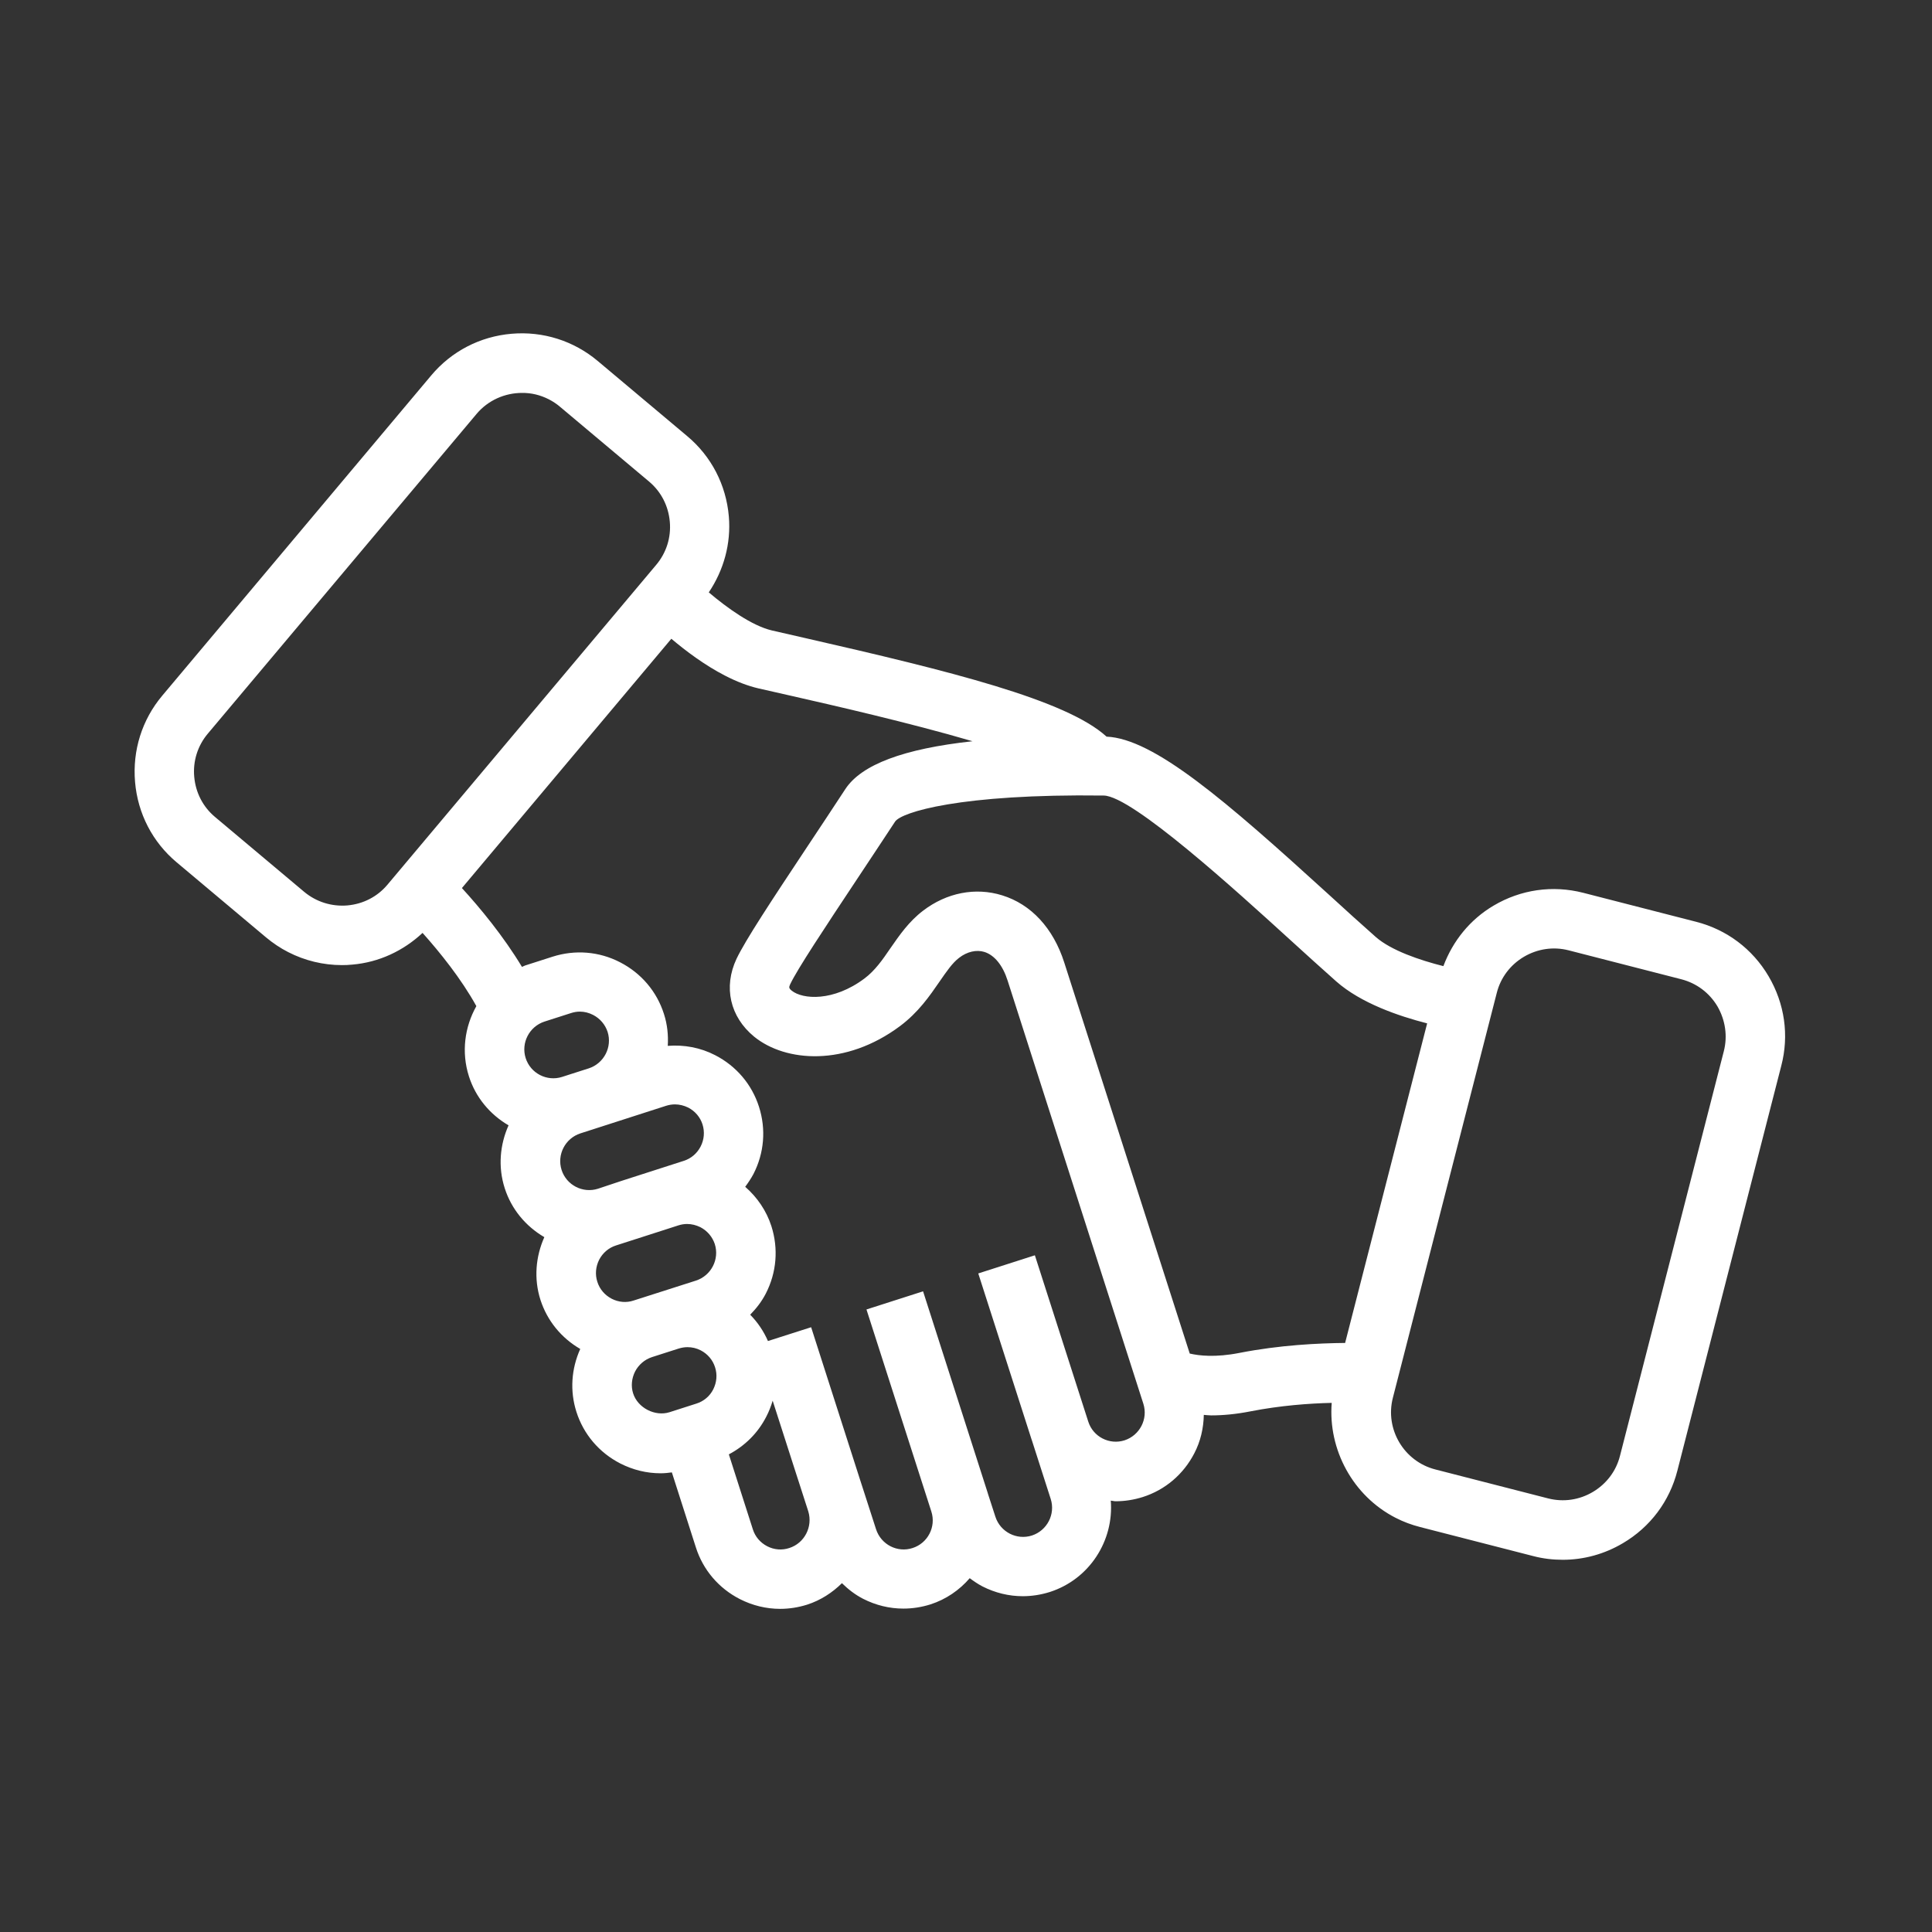 <?xml version="1.0" encoding="UTF-8"?> <svg xmlns="http://www.w3.org/2000/svg" xmlns:xlink="http://www.w3.org/1999/xlink" version="1.1" id="Layer_1" x="0px" y="0px" viewBox="0 0 151.2 151.2" style="enable-background:new 0 0 151.2 151.2;" xml:space="preserve"><rect x="0" y="0" width="151.2" height="151.2" fill="#333333" stroke="none"/> <style type="text/css"> .st0{fill:#FFFFFF;} </style> <path class="st0" d="M138.41,76.4c-1.26-2.14-3.28-3.65-5.67-4.26l-8.84-2.27c-2.39-0.61-4.88-0.26-7.02,1.01 c-1.84,1.09-3.18,2.76-3.92,4.73c-1.83-0.46-4.08-1.22-5.29-2.28c-1.12-0.99-2.38-2.13-3.7-3.34C95.9,62.64,90.31,57.81,86.6,57.65 c-3.15-2.88-12.21-5.12-23.61-7.72l-2.58-0.59c-1.57-0.37-3.5-1.76-4.94-2.98c1.17-1.74,1.75-3.81,1.57-5.94 c-0.21-2.47-1.37-4.71-3.26-6.29l-6.99-5.87c-1.89-1.59-4.29-2.35-6.75-2.14c-2.47,0.21-4.71,1.37-6.3,3.27L12.7,54.44 c-1.59,1.89-2.34,4.29-2.13,6.76c0.21,2.47,1.37,4.71,3.26,6.29l6.99,5.87c0.54,0.45,1.12,0.84,1.73,1.15 c1.3,0.67,2.75,1.02,4.21,1.02c0.27,0,0.55-0.01,0.82-0.04c2.09-0.18,3.99-1.08,5.49-2.48c1.35,1.51,3.03,3.59,4.21,5.73 c-0.91,1.62-1.19,3.59-0.58,5.5c0.52,1.63,1.63,2.97,3.1,3.83c-0.67,1.5-0.84,3.24-0.3,4.92c0.52,1.63,1.63,2.97,3.1,3.83 c-0.67,1.5-0.84,3.24-0.3,4.92c0.53,1.63,1.63,2.97,3.11,3.83c-0.7,1.56-0.82,3.29-0.3,4.92c0.56,1.76,1.78,3.19,3.43,4.04 c1,0.51,2.07,0.77,3.16,0.77c0.3,0,0.59-0.03,0.88-0.07l1.88,5.87c0.56,1.76,1.78,3.19,3.43,4.04c1,0.51,2.08,0.77,3.16,0.77 c0.71,0,1.42-0.11,2.12-0.33c1.05-0.34,1.96-0.93,2.72-1.68c0.49,0.48,1.03,0.9,1.65,1.22c1,0.51,2.07,0.77,3.16,0.77 c0.71,0,1.42-0.11,2.12-0.33c1.21-0.39,2.26-1.11,3.07-2.05c0.31,0.23,0.63,0.45,0.99,0.64c1,0.51,2.08,0.77,3.16,0.77 c0.71,0,1.42-0.11,2.12-0.33c3.11-1,5.02-4.02,4.77-7.15c0.13,0.01,0.25,0.05,0.38,0.05c0.71,0,1.42-0.11,2.12-0.33 c1.76-0.56,3.19-1.78,4.04-3.43c0.49-0.94,0.72-1.97,0.74-3c0.2,0.01,0.36,0.04,0.57,0.04c0.91,0,1.94-0.09,3.1-0.32 c2.31-0.45,4.56-0.62,6.34-0.66c-0.29,3.66,1.66,7.28,4.99,8.99c0.62,0.32,1.27,0.56,1.94,0.73l8.84,2.27 c0.76,0.2,1.54,0.29,2.31,0.29c1.64,0,3.26-0.44,4.71-1.3c2.14-1.26,3.65-3.28,4.26-5.67l8.13-31.68 C140.03,81.03,139.67,78.54,138.41,76.4z M134.91,82.26l-8.13,31.68c-0.3,1.19-1.06,2.19-2.12,2.82c-1.06,0.63-2.3,0.81-3.49,0.51 l-8.84-2.27c-2.46-0.63-3.96-3.16-3.32-5.62l8.13-31.68c0.3-1.19,1.06-2.19,2.12-2.82c1.07-0.63,2.31-0.81,3.49-0.51l8.84,2.27 c1.19,0.31,2.19,1.06,2.82,2.12C135.03,79.84,135.21,81.08,134.91,82.26z M97,105.88c-1.88,0.37-3.16,0.22-3.89,0.05l-9.82-30.6 c-0.86-2.69-2.59-4.56-4.86-5.26c-2.09-0.65-4.35-0.21-6.2,1.21c-1.11,0.85-1.83,1.9-2.54,2.92c-0.62,0.91-1.21,1.76-2.04,2.38 c-2.43,1.82-4.83,1.64-5.69,0.95c-0.24-0.2-0.22-0.27-0.12-0.5c0.55-1.17,2.7-4.41,5.28-8.3c0.92-1.38,1.9-2.87,2.93-4.43 c0.48-0.73,5.07-2.19,16.33-2.04c2.23,0.03,10.48,7.55,14.52,11.23c1.32,1.2,2.56,2.33,3.68,3.32c1.93,1.7,4.88,2.71,7.11,3.28 l-6.42,25.01C103.2,105.12,100.16,105.26,97,105.88z M85.17,111.26l-0.89-2.77l0,0l-3.29-10.25l-4.43,1.42l4.18,13.02 c0,0.01,0.01,0.01,0.01,0.02l1.48,4.61c0.38,1.19-0.28,2.47-1.47,2.86c-1.19,0.38-2.47-0.27-2.86-1.47l-0.59-1.82c0,0,0-0.01,0-0.01 l-5.07-15.81l-4.43,1.42l3.92,12.21l1.16,3.61c0.38,1.19-0.28,2.47-1.47,2.85c-1.19,0.39-2.47-0.27-2.86-1.47l-0.9-2.79c0,0,0,0,0,0 l-0.35-1.08l-3.83-11.94l-3.38,1.08c-0.34-0.78-0.81-1.47-1.39-2.06c0.48-0.49,0.9-1.03,1.22-1.65c0.85-1.65,1-3.52,0.44-5.28 c-0.39-1.21-1.11-2.26-2.05-3.08c0.23-0.31,0.45-0.64,0.64-0.99c0.85-1.65,1-3.52,0.44-5.27c-0.56-1.76-1.78-3.19-3.43-4.04 c-1.16-0.6-2.44-0.83-3.71-0.73c0.05-0.82-0.03-1.67-0.3-2.5c-0.56-1.76-1.78-3.19-3.43-4.04c-1.64-0.85-3.52-1-5.28-0.44 l-2.09,0.67c-0.11,0.03-0.2,0.09-0.31,0.13c-1.46-2.42-3.29-4.63-4.7-6.17l16.39-19.51c1.15,0.97,2.63,2.08,4.21,2.89 c0.91,0.47,1.78,0.8,2.59,0.99l2.6,0.59c3.13,0.71,9.23,2.1,14.17,3.55c-5.4,0.59-8.69,1.83-9.95,3.74c-1.05,1.6-2.06,3.13-3,4.54 c-2.8,4.22-4.82,7.28-5.52,8.75c-1.04,2.21-0.51,4.54,1.38,6.09c2.46,2,7.16,2.35,11.42-0.83c1.44-1.08,2.31-2.35,3.09-3.48 c0.54-0.78,1-1.46,1.53-1.86c0.63-0.49,1.36-0.65,1.98-0.46c0.79,0.25,1.44,1.05,1.82,2.25l2.23,6.96l0,0l8.39,26.15 c0.38,1.19-0.28,2.47-1.47,2.86C86.83,113.1,85.55,112.45,85.17,111.26z M61.77,121.15c-0.57,0.19-1.19,0.14-1.73-0.14 c-0.54-0.28-0.94-0.75-1.12-1.32l-1.88-5.87c1.25-0.66,2.27-1.66,2.93-2.95c0.21-0.4,0.37-0.82,0.5-1.25l1.9,5.91h0l0.14,0.43 l0.75,2.33C63.62,119.49,62.96,120.77,61.77,121.15z M46.8,93.03C46.8,93.03,46.8,93.03,46.8,93.03c-1.19,0.38-2.47-0.28-2.85-1.47 c-0.38-1.19,0.28-2.47,1.47-2.86l6.71-2.16c0.22-0.07,0.46-0.11,0.69-0.11c0.36,0,0.71,0.09,1.04,0.25 c0.54,0.28,0.94,0.75,1.12,1.32c0.18,0.57,0.13,1.19-0.15,1.73c-0.28,0.54-0.75,0.94-1.32,1.12l-4.88,1.57L46.8,93.03z M43.99,84.28 C43.99,84.28,43.99,84.28,43.99,84.28c-1.19,0.38-2.47-0.28-2.85-1.47c-0.38-1.19,0.28-2.47,1.47-2.86l2.09-0.67 c0.22-0.07,0.45-0.11,0.68-0.11c0.36,0,0.71,0.09,1.04,0.26c0.54,0.28,0.94,0.75,1.13,1.32c0.38,1.19-0.28,2.47-1.47,2.86 l-1.47,0.47L43.99,84.28z M47.87,101.64c-0.54-0.28-0.94-0.75-1.12-1.32c-0.19-0.58-0.13-1.19,0.14-1.73 c0.28-0.54,0.75-0.94,1.32-1.12l3.98-1.28l0.9-0.29c0.22-0.07,0.45-0.11,0.68-0.11c0.36,0,0.71,0.09,1.04,0.25 c0.54,0.28,0.94,0.75,1.13,1.32c0.38,1.19-0.28,2.47-1.47,2.86l-4.88,1.56C49.03,101.97,48.41,101.92,47.87,101.64z M49.7,107.34 c0.28-0.54,0.75-0.94,1.32-1.13l2.09-0.67c0.23-0.07,0.46-0.11,0.69-0.11c0.36,0,0.71,0.08,1.04,0.25c0.54,0.28,0.94,0.75,1.12,1.32 c0.19,0.58,0.13,1.19-0.14,1.73s-0.75,0.94-1.33,1.12l-2.09,0.67c-1.14,0.36-2.49-0.34-2.85-1.47 C49.37,108.49,49.43,107.88,49.7,107.34z M42.95,31.25c0.31,0.16,0.6,0.35,0.86,0.57l6.99,5.87c0.94,0.79,1.51,1.9,1.62,3.14 c0.11,1.23-0.27,2.43-1.06,3.37L30.32,69.24c-0.79,0.94-1.9,1.51-3.14,1.62c-1.22,0.1-2.42-0.27-3.37-1.06l-6.99-5.87 c-0.94-0.79-1.51-1.9-1.62-3.14c-0.11-1.23,0.27-2.43,1.06-3.37L37.3,32.39c0.9-1.07,2.22-1.64,3.55-1.64 C41.57,30.74,42.28,30.91,42.95,31.25z"></path> </svg> 
